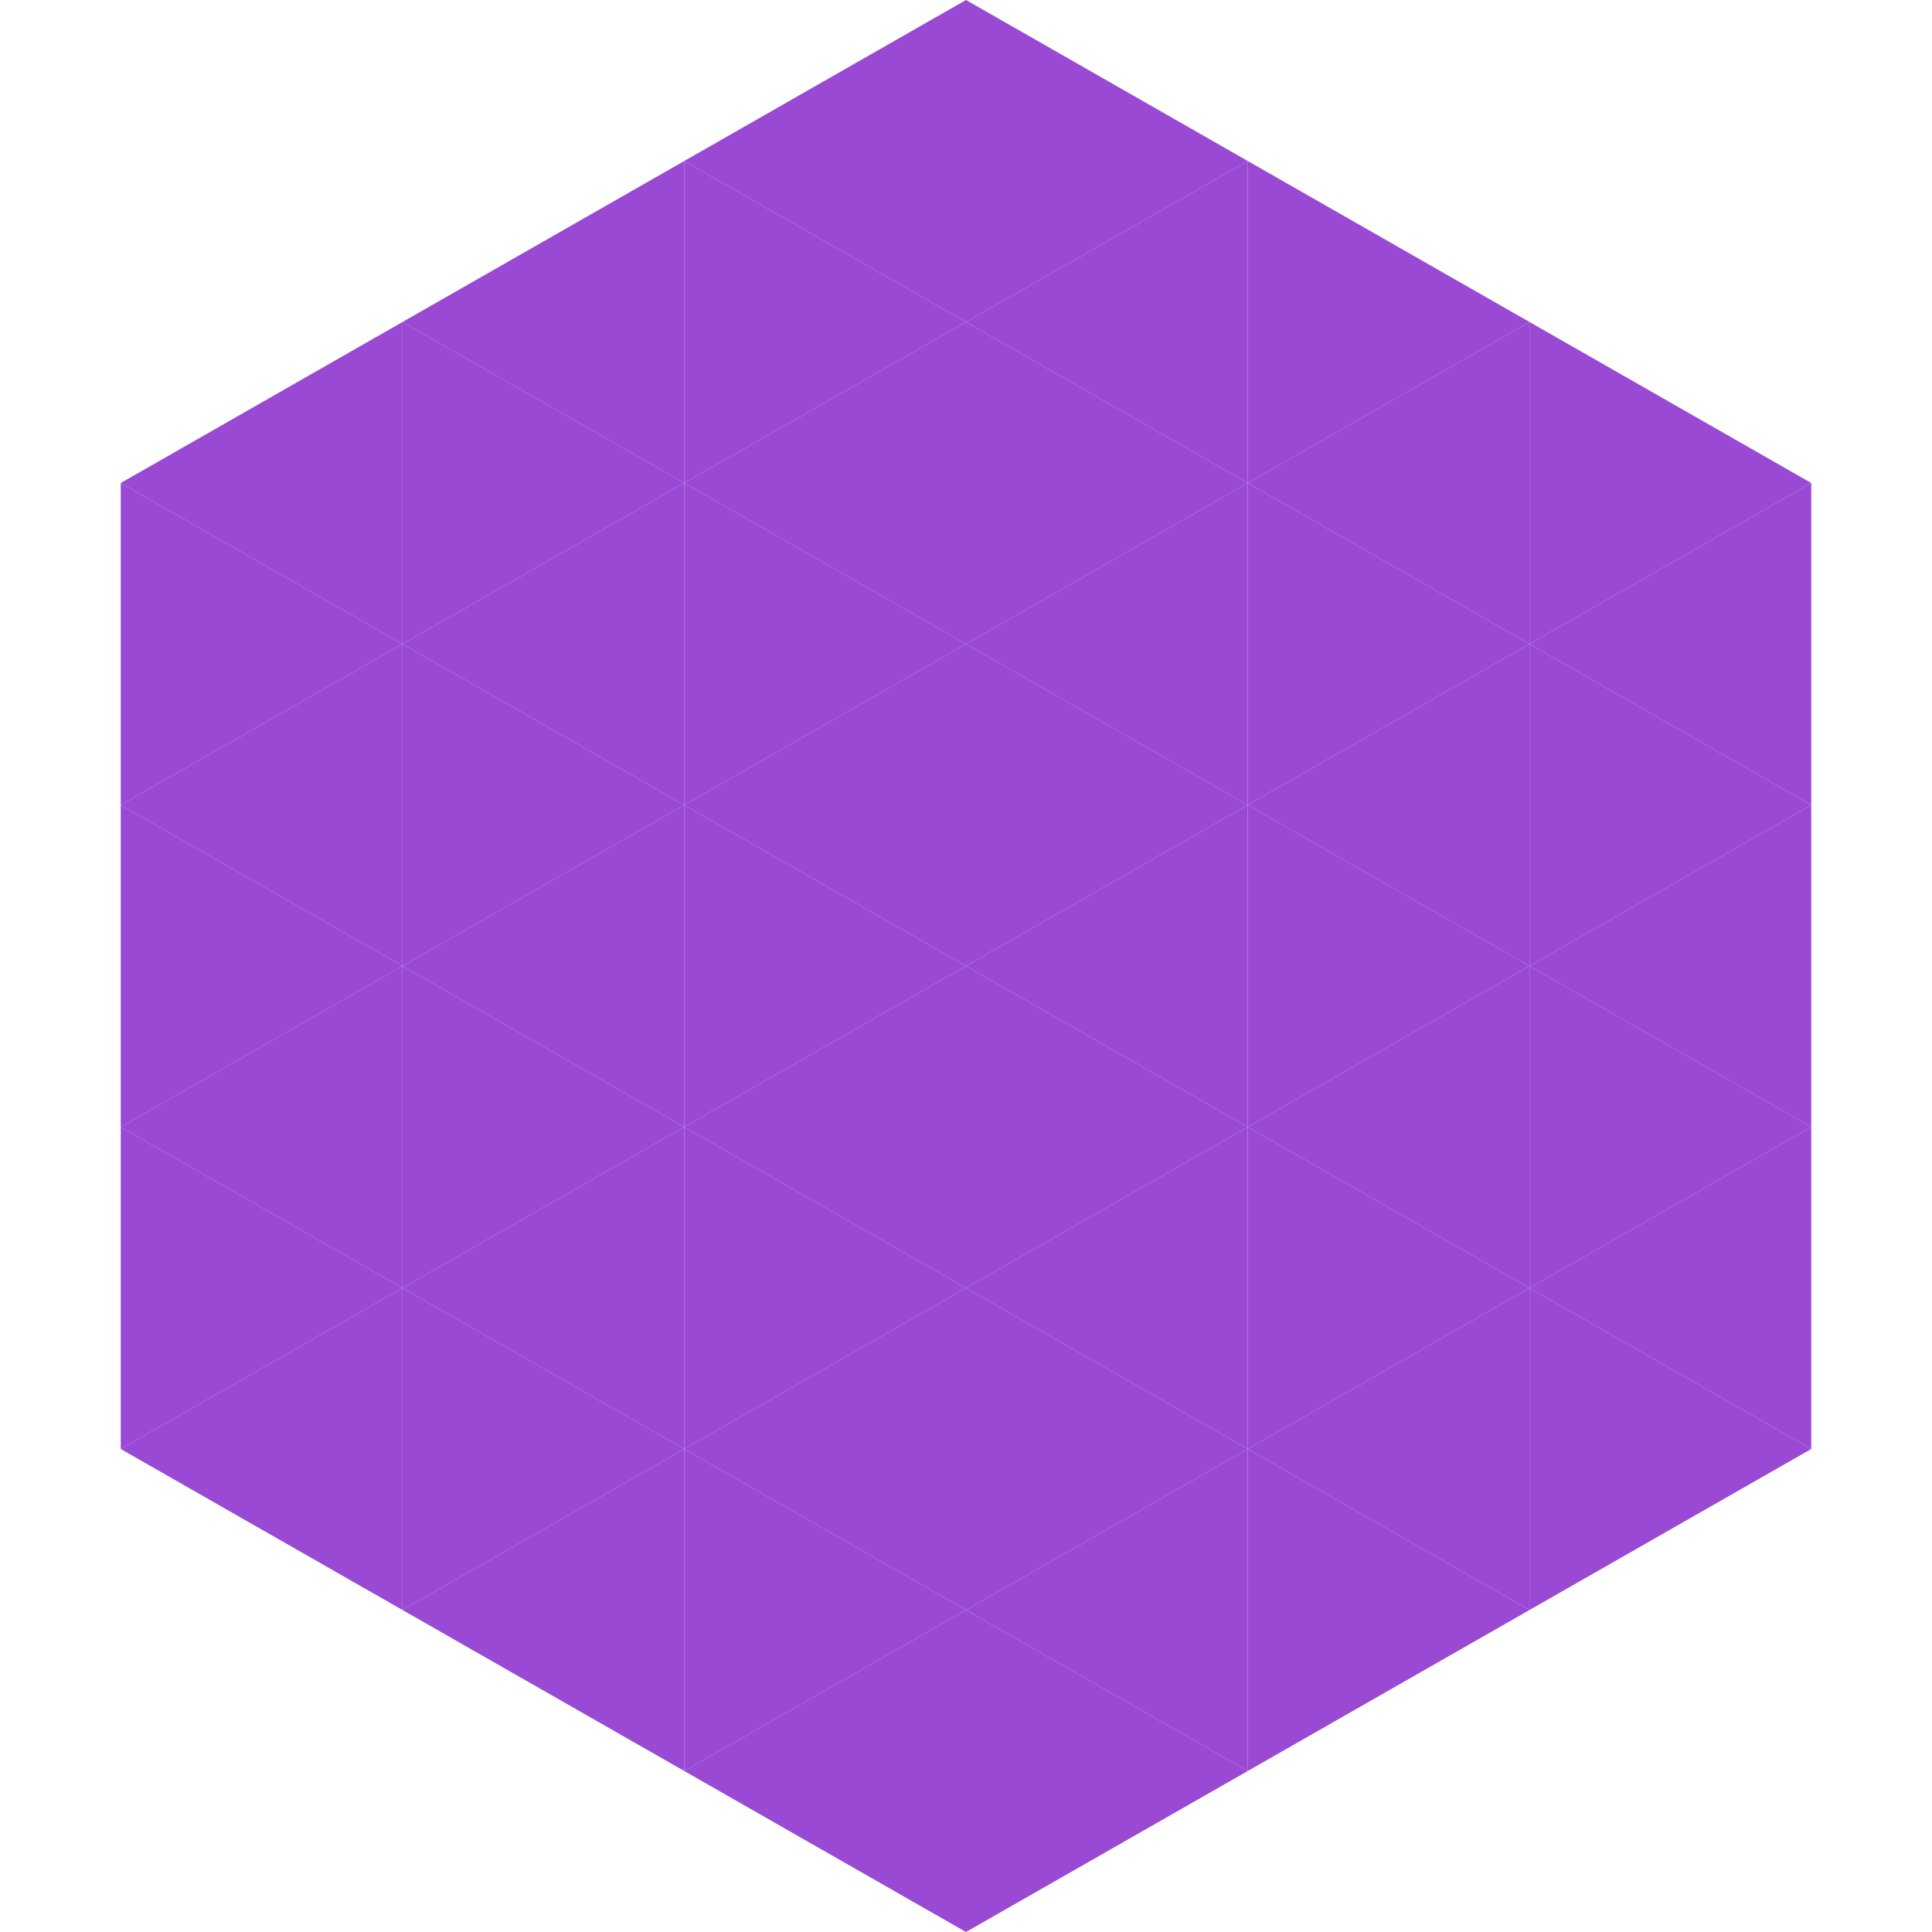 <?xml version="1.0"?>
<!-- Generated by SVGo -->
<svg width="240" height="240"
     xmlns="http://www.w3.org/2000/svg"
     xmlns:xlink="http://www.w3.org/1999/xlink">
<polygon points="50,40 15,60 50,80" style="fill:rgb(153,73,211)" />
<polygon points="190,40 225,60 190,80" style="fill:rgb(153,73,211)" />
<polygon points="15,60 50,80 15,100" style="fill:rgb(153,73,211)" />
<polygon points="225,60 190,80 225,100" style="fill:rgb(153,73,211)" />
<polygon points="50,80 15,100 50,120" style="fill:rgb(153,73,211)" />
<polygon points="190,80 225,100 190,120" style="fill:rgb(153,73,211)" />
<polygon points="15,100 50,120 15,140" style="fill:rgb(153,73,211)" />
<polygon points="225,100 190,120 225,140" style="fill:rgb(153,73,211)" />
<polygon points="50,120 15,140 50,160" style="fill:rgb(153,73,211)" />
<polygon points="190,120 225,140 190,160" style="fill:rgb(153,73,211)" />
<polygon points="15,140 50,160 15,180" style="fill:rgb(153,73,211)" />
<polygon points="225,140 190,160 225,180" style="fill:rgb(153,73,211)" />
<polygon points="50,160 15,180 50,200" style="fill:rgb(153,73,211)" />
<polygon points="190,160 225,180 190,200" style="fill:rgb(153,73,211)" />
<polygon points="15,180 50,200 15,220" style="fill:rgb(255,255,255); fill-opacity:0" />
<polygon points="225,180 190,200 225,220" style="fill:rgb(255,255,255); fill-opacity:0" />
<polygon points="50,0 85,20 50,40" style="fill:rgb(255,255,255); fill-opacity:0" />
<polygon points="190,0 155,20 190,40" style="fill:rgb(255,255,255); fill-opacity:0" />
<polygon points="85,20 50,40 85,60" style="fill:rgb(153,73,211)" />
<polygon points="155,20 190,40 155,60" style="fill:rgb(153,73,211)" />
<polygon points="50,40 85,60 50,80" style="fill:rgb(153,73,211)" />
<polygon points="190,40 155,60 190,80" style="fill:rgb(153,73,211)" />
<polygon points="85,60 50,80 85,100" style="fill:rgb(153,73,211)" />
<polygon points="155,60 190,80 155,100" style="fill:rgb(153,73,211)" />
<polygon points="50,80 85,100 50,120" style="fill:rgb(153,73,211)" />
<polygon points="190,80 155,100 190,120" style="fill:rgb(153,73,211)" />
<polygon points="85,100 50,120 85,140" style="fill:rgb(153,73,211)" />
<polygon points="155,100 190,120 155,140" style="fill:rgb(153,73,211)" />
<polygon points="50,120 85,140 50,160" style="fill:rgb(153,73,211)" />
<polygon points="190,120 155,140 190,160" style="fill:rgb(153,73,211)" />
<polygon points="85,140 50,160 85,180" style="fill:rgb(153,73,211)" />
<polygon points="155,140 190,160 155,180" style="fill:rgb(153,73,211)" />
<polygon points="50,160 85,180 50,200" style="fill:rgb(153,73,211)" />
<polygon points="190,160 155,180 190,200" style="fill:rgb(153,73,211)" />
<polygon points="85,180 50,200 85,220" style="fill:rgb(153,73,211)" />
<polygon points="155,180 190,200 155,220" style="fill:rgb(153,73,211)" />
<polygon points="120,0 85,20 120,40" style="fill:rgb(153,73,211)" />
<polygon points="120,0 155,20 120,40" style="fill:rgb(153,73,211)" />
<polygon points="85,20 120,40 85,60" style="fill:rgb(153,73,211)" />
<polygon points="155,20 120,40 155,60" style="fill:rgb(153,73,211)" />
<polygon points="120,40 85,60 120,80" style="fill:rgb(153,73,211)" />
<polygon points="120,40 155,60 120,80" style="fill:rgb(153,73,211)" />
<polygon points="85,60 120,80 85,100" style="fill:rgb(153,73,211)" />
<polygon points="155,60 120,80 155,100" style="fill:rgb(153,73,211)" />
<polygon points="120,80 85,100 120,120" style="fill:rgb(153,73,211)" />
<polygon points="120,80 155,100 120,120" style="fill:rgb(153,73,211)" />
<polygon points="85,100 120,120 85,140" style="fill:rgb(153,73,211)" />
<polygon points="155,100 120,120 155,140" style="fill:rgb(153,73,211)" />
<polygon points="120,120 85,140 120,160" style="fill:rgb(153,73,211)" />
<polygon points="120,120 155,140 120,160" style="fill:rgb(153,73,211)" />
<polygon points="85,140 120,160 85,180" style="fill:rgb(153,73,211)" />
<polygon points="155,140 120,160 155,180" style="fill:rgb(153,73,211)" />
<polygon points="120,160 85,180 120,200" style="fill:rgb(153,73,211)" />
<polygon points="120,160 155,180 120,200" style="fill:rgb(153,73,211)" />
<polygon points="85,180 120,200 85,220" style="fill:rgb(153,73,211)" />
<polygon points="155,180 120,200 155,220" style="fill:rgb(153,73,211)" />
<polygon points="120,200 85,220 120,240" style="fill:rgb(153,73,211)" />
<polygon points="120,200 155,220 120,240" style="fill:rgb(153,73,211)" />
<polygon points="85,220 120,240 85,260" style="fill:rgb(255,255,255); fill-opacity:0" />
<polygon points="155,220 120,240 155,260" style="fill:rgb(255,255,255); fill-opacity:0" />
</svg>
